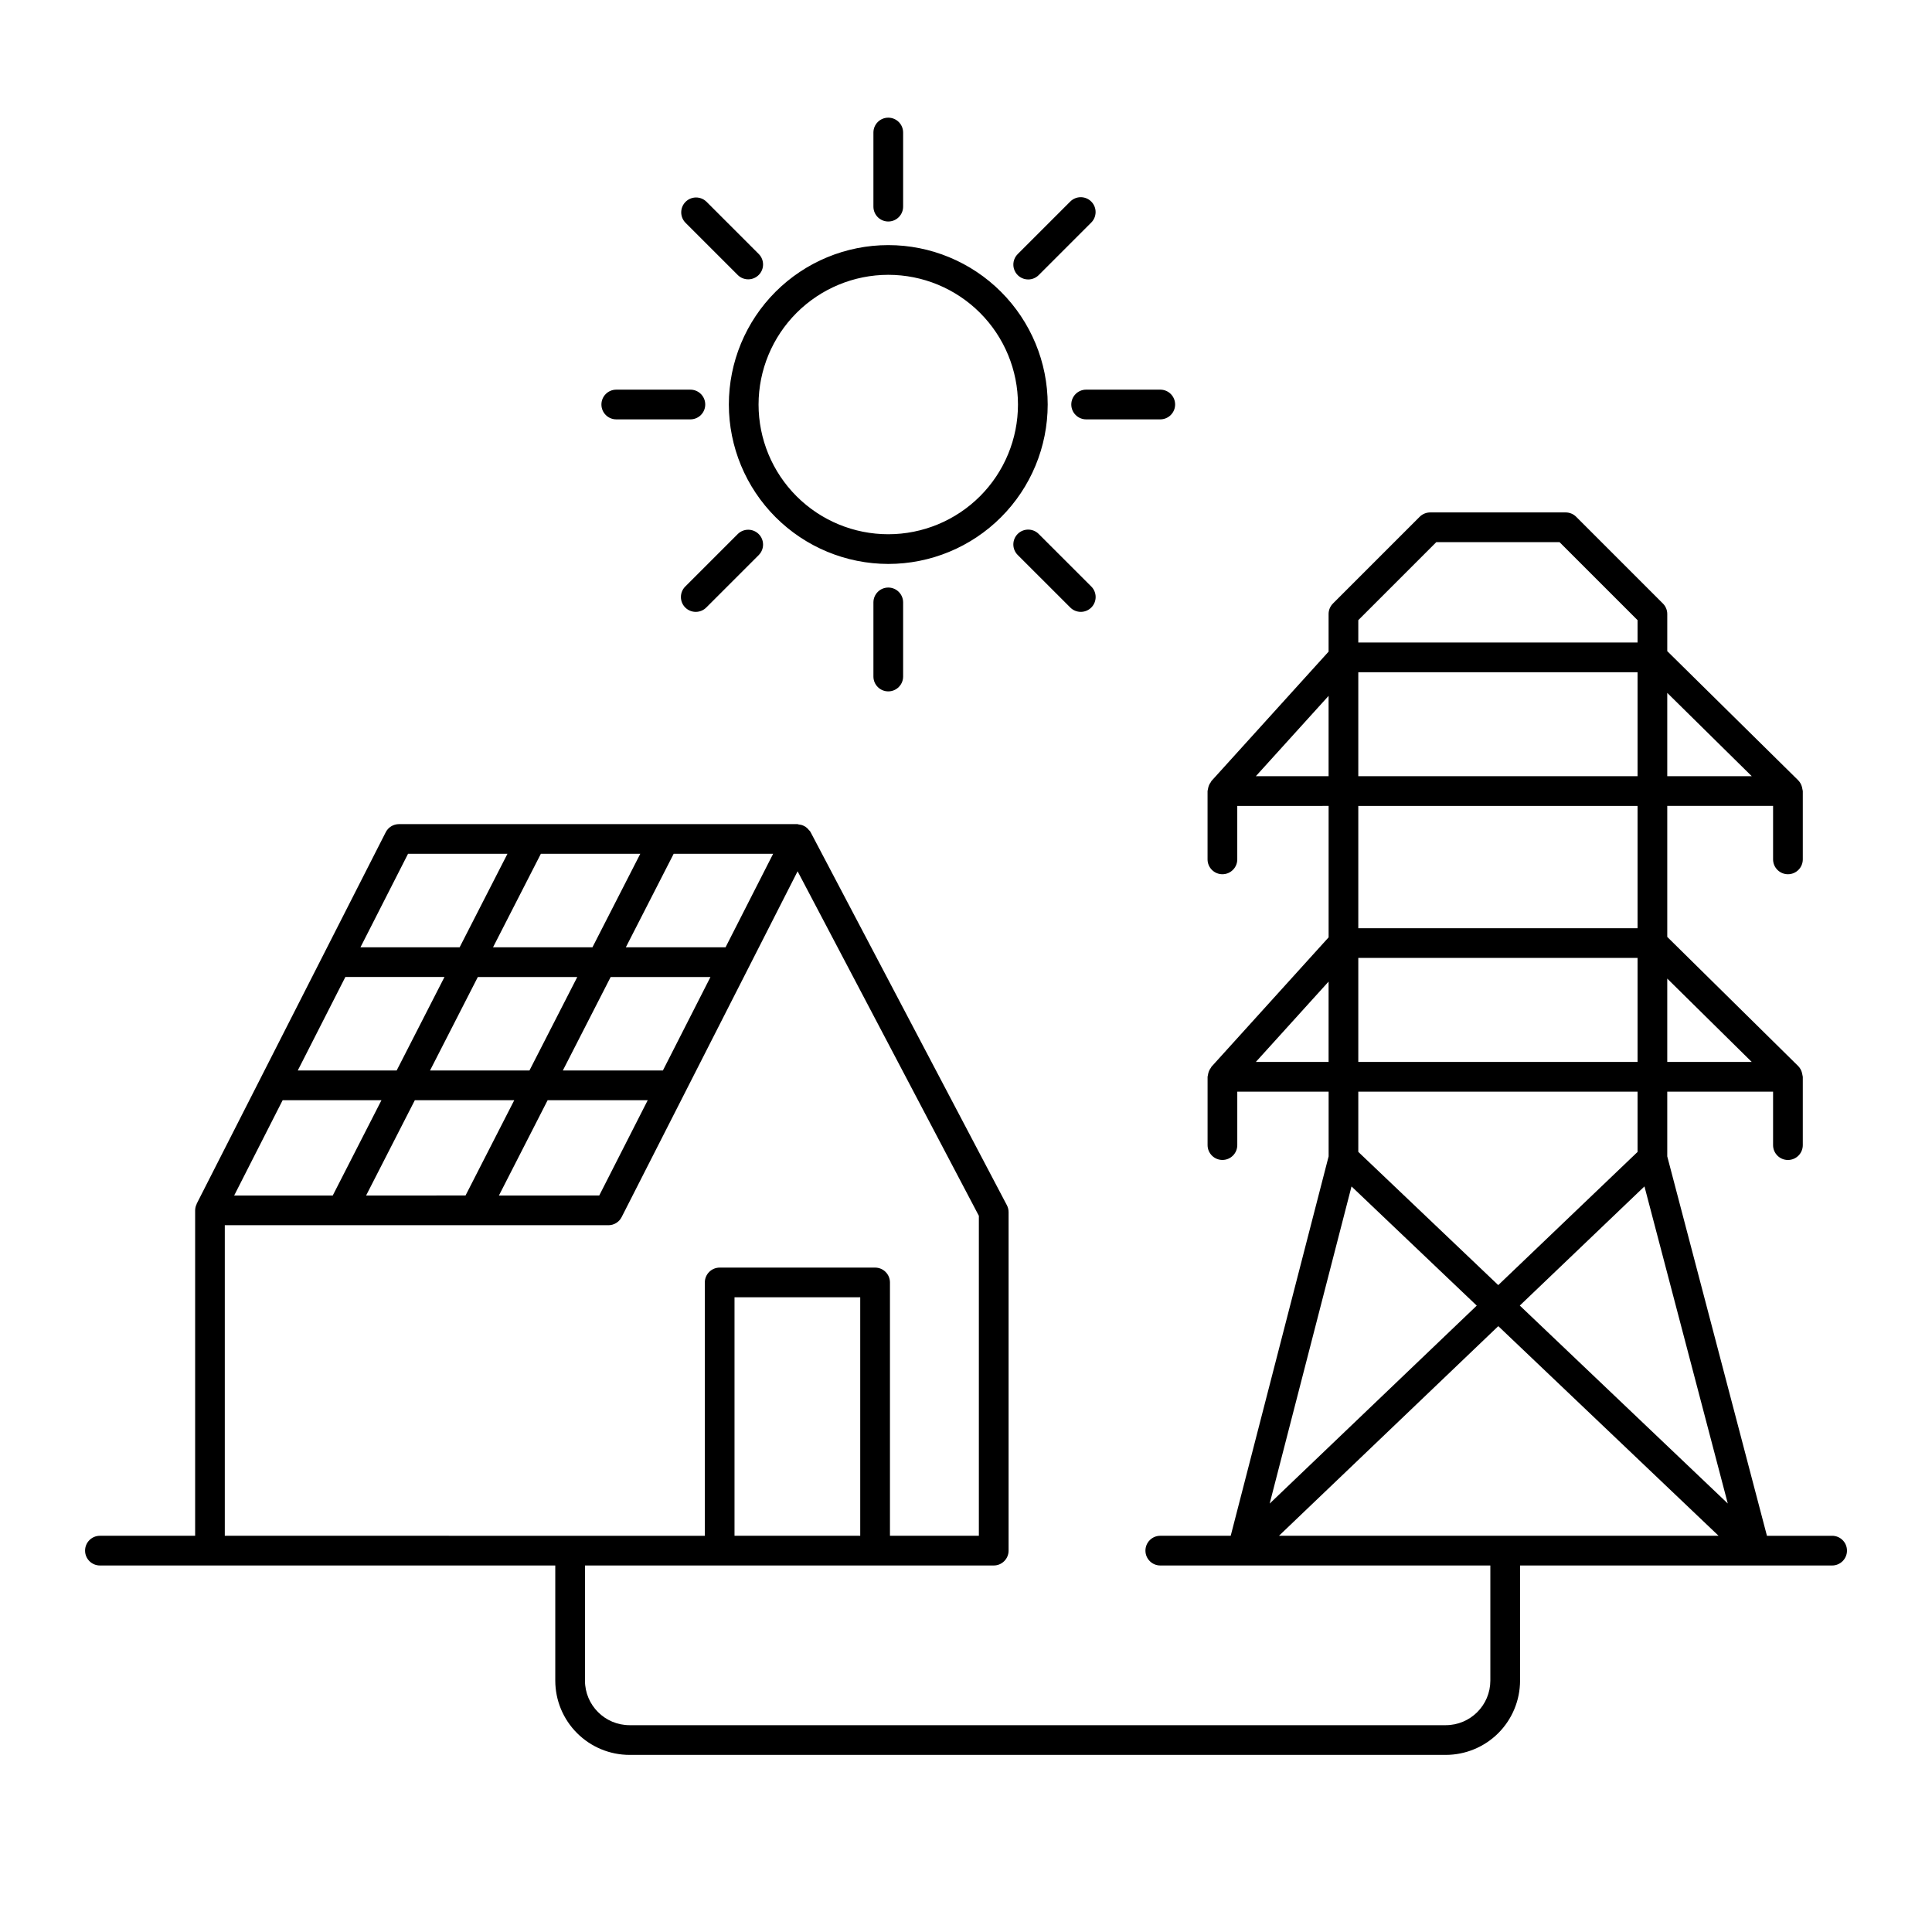 <?xml version="1.0" encoding="UTF-8"?>
<!-- Uploaded to: SVG Repo, www.svgrepo.com, Generator: SVG Repo Mixer Tools -->
<svg fill="#000000" width="800px" height="800px" version="1.1" viewBox="144 144 512 512" xmlns="http://www.w3.org/2000/svg">
 <path d="m379.4 202.7c1.047 0 2.047-0.414 2.785-1.152 0.738-0.738 1.152-1.742 1.152-2.785v-19.641c0-2.176-1.762-3.938-3.938-3.938-2.172 0-3.934 1.762-3.934 3.938v19.641c0 1.043 0.414 2.047 1.152 2.785 0.738 0.738 1.738 1.152 2.781 1.152zm37.082 15.359c1.043 0 2.047-0.414 2.785-1.152l13.891-13.891c0.754-0.738 1.18-1.742 1.188-2.797 0.008-1.051-0.41-2.062-1.152-2.805-0.746-0.746-1.758-1.16-2.809-1.156-1.055 0.008-2.059 0.438-2.793 1.191l-13.895 13.891c-1.125 1.125-1.461 2.816-0.852 4.289 0.609 1.469 2.043 2.43 3.637 2.43zm-2.785 67.441c-1.535 1.539-1.535 4.027 0 5.566l13.891 13.883c0.734 0.762 1.742 1.191 2.797 1.203 1.059 0.008 2.074-0.406 2.82-1.152s1.16-1.762 1.152-2.82c-0.012-1.055-0.441-2.062-1.203-2.797l-13.891-13.883c-1.535-1.535-4.027-1.535-5.566 0zm14.207-34.301c0 1.043 0.414 2.047 1.152 2.781 0.738 0.738 1.738 1.156 2.785 1.156h19.641c2.176 0 3.938-1.766 3.938-3.938 0-2.176-1.762-3.938-3.938-3.938h-19.641c-2.172 0-3.938 1.762-3.938 3.938zm-52.438 52.445v19.641c0 2.176 1.762 3.938 3.934 3.938 2.176 0 3.938-1.762 3.938-3.938v-19.641c0-2.172-1.762-3.938-3.938-3.938-2.172 0-3.934 1.766-3.934 3.938zm-68.145-48.508h19.641c2.172 0 3.934-1.762 3.934-3.938 0-2.172-1.762-3.934-3.934-3.934h-19.645c-2.172 0-3.934 1.762-3.934 3.934 0 2.176 1.762 3.938 3.934 3.938zm32.219-38.23h-0.004c1.543 1.504 4.008 1.488 5.531-0.035 1.523-1.523 1.539-3.988 0.035-5.531l-13.887-13.887c-1.543-1.504-4.008-1.488-5.531 0.035-1.523 1.523-1.539 3.988-0.035 5.531zm39.863 76.543h-0.004c11.207 0 21.953-4.449 29.875-12.371 7.922-7.922 12.371-18.668 12.375-29.875 0-11.203-4.453-21.949-12.375-29.871-7.922-7.922-18.668-12.375-29.871-12.375s-21.949 4.449-29.875 12.371c-7.922 7.922-12.375 18.668-12.375 29.871 0.012 11.203 4.469 21.941 12.387 29.863 7.922 7.918 18.66 12.375 29.859 12.387zm0-76.621h-0.004c9.117 0 17.863 3.621 24.309 10.07 6.445 6.445 10.066 15.191 10.066 24.305 0 9.117-3.621 17.863-10.066 24.309-6.449 6.445-15.191 10.066-24.309 10.066-9.117 0-17.859-3.621-24.309-10.07-6.445-6.445-10.066-15.191-10.066-24.309 0.012-9.113 3.637-17.848 10.082-24.293 6.445-6.445 15.18-10.066 24.293-10.078zm-39.863 68.672-13.887 13.883-0.004 0.004c-0.758 0.734-1.191 1.742-1.199 2.797-0.012 1.055 0.402 2.07 1.152 2.816 0.746 0.746 1.762 1.164 2.816 1.152 1.055-0.008 2.062-0.441 2.797-1.199l13.887-13.883v-0.004c1.504-1.543 1.488-4.008-0.035-5.531-1.523-1.52-3.988-1.535-5.531-0.031zm289.98 265.5h-17.262l-26.418-100.55v-17.148h28.043v14.172c0 2.172 1.766 3.934 3.938 3.934 2.176 0 3.938-1.762 3.938-3.934v-18.109c-0.023-0.172-0.059-0.344-0.105-0.516-0.023-0.172-0.055-0.34-0.102-0.508-0.16-0.664-0.492-1.273-0.961-1.77v-0.004l-34.75-34.277v-34.719h28.043v14.172c0 2.172 1.766 3.938 3.938 3.938 2.176 0 3.938-1.766 3.938-3.938v-18.105c-0.023-0.176-0.059-0.348-0.105-0.52-0.023-0.172-0.055-0.34-0.102-0.508-0.16-0.66-0.488-1.27-0.953-1.762l-0.008-0.016-34.75-34.273v-9.84c0-1.043-0.414-2.047-1.152-2.781l-22.988-22.988c-0.734-0.738-1.738-1.152-2.781-1.152h-35.906c-1.047 0-2.047 0.414-2.785 1.152l-22.984 22.984v0.004c-0.738 0.738-1.156 1.738-1.156 2.781v9.969l-31.066 34.305c-0.059 0.062-0.055 0.156-0.105 0.223h0.004c-0.355 0.445-0.602 0.965-0.73 1.523-0.043 0.164-0.078 0.328-0.102 0.5-0.031 0.129-0.059 0.262-0.078 0.398v18.105c0 2.172 1.762 3.938 3.938 3.938 2.172 0 3.938-1.766 3.938-3.938v-14.168l24.207-0.004v34.836l-31.066 34.312c-0.059 0.062-0.055 0.156-0.105 0.219-0.352 0.449-0.602 0.973-0.73 1.527-0.043 0.164-0.078 0.332-0.098 0.5-0.035 0.129-0.062 0.262-0.078 0.391v18.105c0 2.176 1.762 3.938 3.934 3.938 2.176 0 3.938-1.762 3.938-3.938v-14.168h24.207v17.152l-25.949 100.55h-18.664c-2.172 0-3.934 1.762-3.934 3.938 0 2.172 1.762 3.934 3.934 3.934h87.469v30.512c-0.004 6.519-5.289 11.801-11.805 11.809h-216.32c-6.519-0.008-11.801-5.289-11.809-11.809v-30.512h108.33c2.172 0 3.934-1.762 3.934-3.934v-89.699c0-0.637-0.152-1.266-0.445-1.828l-52.035-98.898c-0.023-0.043-0.066-0.07-0.09-0.109-0.023-0.043-0.012-0.082-0.035-0.121-0.07-0.113-0.199-0.164-0.277-0.266l-0.004-0.004c-0.262-0.359-0.586-0.672-0.957-0.918-0.16-0.102-0.324-0.191-0.496-0.266-0.41-0.191-0.848-0.305-1.301-0.34-0.113-0.012-0.207-0.086-0.324-0.086h-105.59c-1.484 0-2.84 0.832-3.512 2.152l-50.082 98.426-0.023 0.113v-0.004c-0.258 0.52-0.395 1.094-0.402 1.672v86.238h-25.23c-2.176 0-3.938 1.762-3.938 3.938 0 2.172 1.762 3.934 3.938 3.934h120.67v30.512c0.004 5.219 2.078 10.223 5.769 13.91 3.688 3.691 8.691 5.766 13.91 5.773h216.32c5.215-0.008 10.219-2.082 13.91-5.769 3.688-3.691 5.762-8.695 5.769-13.914v-30.512h82.699c2.176 0 3.938-1.762 3.938-3.934 0-2.176-1.762-3.938-3.938-3.938zm-43.68-223.38 22.387 22.074h-22.387zm0 75.715 22.387 22.09h-22.387zm-213.87 147.66h-33.316v-63.199h33.316zm-23.082-180.73-12.609 24.777h-26.426l12.676-24.777zm-68.602 65.297-12.914 25.254-26.352 0.004 12.914-25.254zm-22.328-7.871 12.672-24.777h26.355l-12.676 24.777zm31.172 7.871h26.527l-12.852 25.254-26.586 0.004zm4.027-7.871 12.676-24.777h26.449l-12.609 24.777zm20.523-57.426-12.676 24.777h-26.348l12.676-24.777zm-61.547 0h26.348l-12.676 24.777h-26.281zm-16.609 32.648h26.266l-12.672 24.777h-26.207zm-16.621 32.652h26.188l-12.91 25.254h-26.125zm-15.332 115.43v-82.301h101.66c1.48 0 2.84-0.832 3.508-2.152l46.633-91.645 48.035 91.305v84.793h-23.559v-67.133c0-1.047-0.418-2.047-1.156-2.785-0.734-0.738-1.738-1.152-2.781-1.152h-41.191c-2.172 0-3.934 1.762-3.934 3.938v67.137zm300.39-242.65 20.68-20.68h32.648l20.68 20.68v5.926h-74.008zm0 13.801h74.008v27.551h-74.008zm0 35.426h74.008v32.418l-74.008-0.004zm0 40.289h74.008v27.562h-74.008zm0 35.434h74.008v15.977l-36.918 35.293-37.09-35.305zm-27.145-83.602 19.273-21.281v21.281zm0 75.723 19.273-21.285v21.293zm25.348 33 33.188 31.586-54.879 52.465zm-19.219 92.574 58.117-55.551 58.375 55.555zm63.816-61.004 33.035-31.578 22.082 84.035z"/>
</svg>